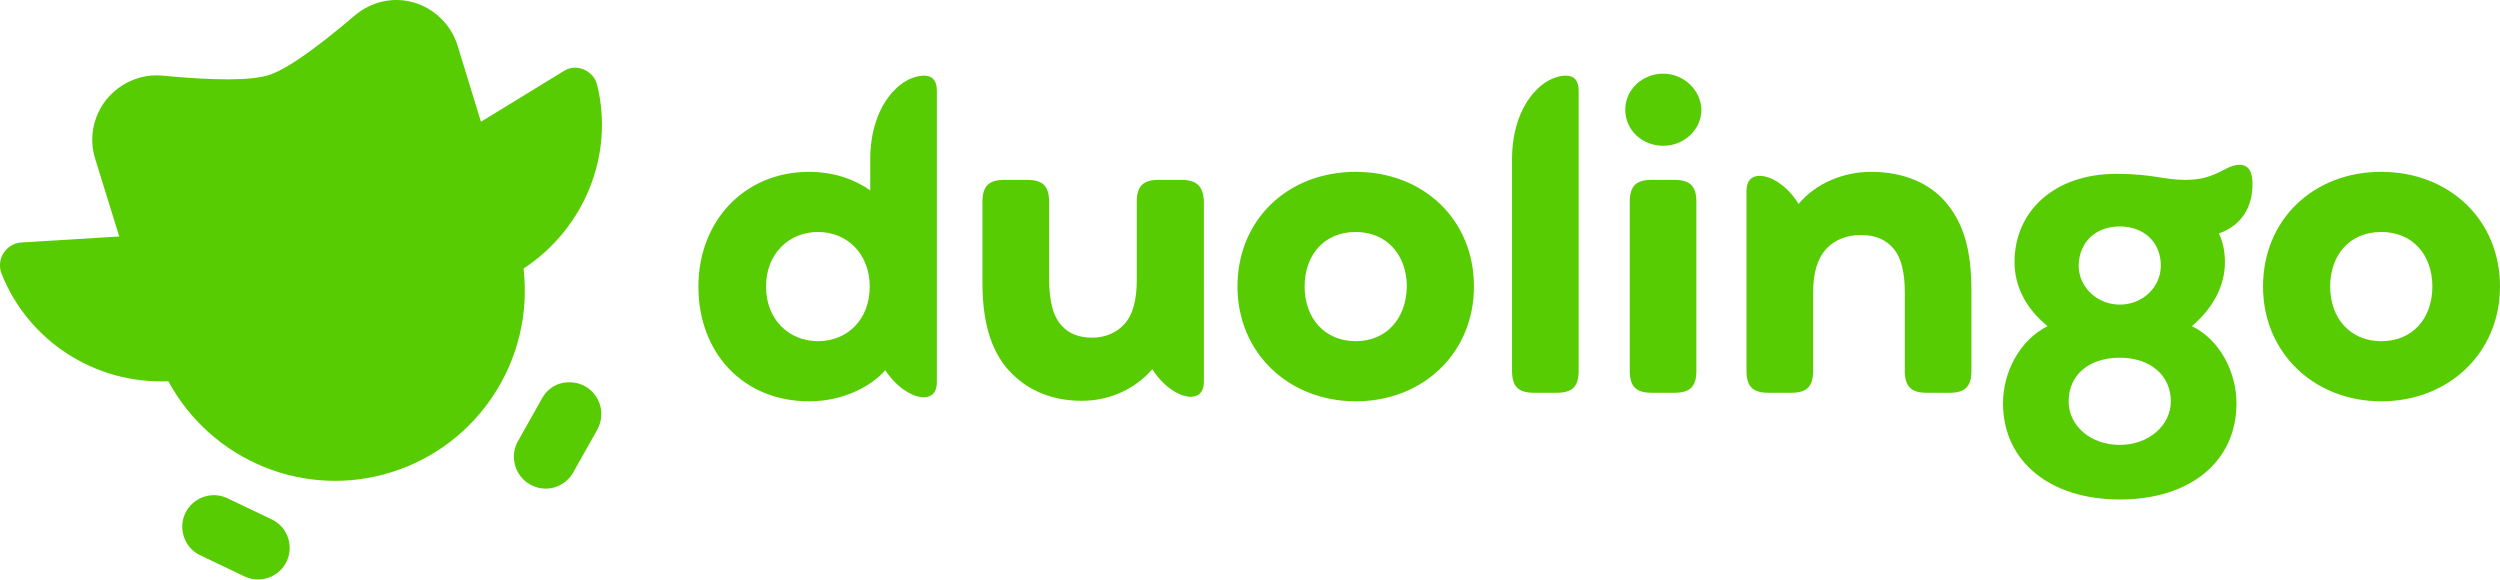<?xml version="1.0" encoding="utf-8"?>
<!-- Generator: Adobe Illustrator 26.1.0, SVG Export Plug-In . SVG Version: 6.00 Build 0)  -->
<svg version="1.1" id="Layer_1" xmlns="http://www.w3.org/2000/svg" xmlns:xlink="http://www.w3.org/1999/xlink" x="0px" y="0px"
	 viewBox="0 0 499 115.7" style="enable-background:new 0 0 499 115.7;" xml:space="preserve">
<style type="text/css">
	.st0{fill-rule:evenodd;clip-rule:evenodd;fill:#58CC02;}
	.st1{fill:#58CC02;}
</style>
<g>
	<path class="st0" d="M104.5,53.6c2.1,18.1-8.9,35.1-26.2,40.6C61,99.7,42.3,92.1,33.6,76.1C18.9,76.7,5.6,68,0.3,54.6
		c-0.5-1.3-0.4-2.8,0.4-4.1c0.8-1.2,2.1-2,3.5-2.1l19.6-1.2L19,31.7c-1.3-4.1-0.4-8.6,2.3-11.9c2.7-3.3,6.9-5.1,11.1-4.7
		c10.7,1,17.7,1,21.2-0.1c3.5-1.1,9.2-5.1,17.2-11.9c3.3-2.8,7.7-3.8,11.8-2.6c4.1,1.2,7.4,4.4,8.7,8.5L96,24.3l16.5-10.1
		c1.2-0.8,2.7-0.9,4.1-0.3c1.3,0.6,2.3,1.7,2.6,3.1C122.6,30.9,116.7,45.6,104.5,53.6z M54.3,103.7l-9-4.3c-3.1-1.4-6.8-0.1-8.3,3
		c-1.5,3.1-0.2,6.9,2.9,8.4l9,4.3c3.1,1.4,6.8,0.1,8.3-3C58.7,109,57.4,105.2,54.3,103.7L54.3,103.7z M116.8,77.1
		c-1.5-0.8-3.2-1-4.8-0.6c-1.6,0.4-3,1.5-3.8,3l-4.9,8.7c-1.6,3-0.5,6.8,2.5,8.5c3,1.7,6.7,0.7,8.5-2.2l4.9-8.7
		C120.9,82.7,119.9,78.9,116.8,77.1L116.8,77.1z"/>
	<path class="st1" d="M332,14.7c-4.2,0-7.6,3.2-7.6,7.2c0,4,3.3,7.2,7.6,7.2c4.1,0,7.6-3.2,7.6-7.2C339.5,17.9,336,14.7,332,14.7z
		 M184.5,15.1c-4.9,0-10.8,6.1-10.8,16.7v6.2c-3.1-2.2-7.3-3.7-12.2-3.7c-13,0-22.1,9.9-22.1,22.9c0,13.2,8.9,22.9,22.1,22.9
		c6.7,0,12.3-2.9,15.2-6.2c2.3,3.5,5.5,5.4,7.7,5.4c1.6,0,2.6-1,2.6-3V18.1C187,16.1,186.1,15.1,184.5,15.1z M312.6,15.1
		c-4.9,0-10.8,6.1-10.8,16.7V74c0,3.1,1.2,4.4,4.4,4.4h4.5c3.2,0,4.4-1.3,4.4-4.4V18.1C315.1,16.1,314.2,15.1,312.6,15.1z M447,32.9
		c-0.8,0-1.6,0.2-2.7,0.8c-3.4,1.8-5.3,2.2-8.2,2.2c-4.2,0-6.4-1.2-13.7-1.2c-12.4,0-20.3,7.5-20.3,17.6c0,4.9,2.3,9.3,6.6,12.8
		c-5.6,2.8-8.9,9.2-8.9,15.4c0,11.6,9.4,19.2,23.3,19.2c14.1,0,23.3-7.6,23.3-19.2c0-6.2-3.3-12.7-8.9-15.4
		c4.1-3.5,6.6-7.9,6.6-12.8c0-2.1-0.4-4-1.2-5.7c4.7-1.7,6.7-5.4,6.7-9.9C449.6,34.4,448.9,32.9,447,32.9z M270.6,34.3
		c-13.5,0-23.6,9.5-23.6,22.9c0,13.2,10.2,22.9,23.6,22.9c13.5,0,23.6-9.7,23.6-22.9C294.2,43.8,284.1,34.3,270.6,34.3z M373.4,34.3
		c-5.3,0-10.9,2.2-14.4,6.4c-2.3-3.7-5.5-5.6-7.8-5.6c-1.6,0-2.6,1-2.6,3V74c0,3.1,1.2,4.4,4.4,4.4h4.5c3.2,0,4.4-1.3,4.4-4.4V58.3
		c0-3.8,0.9-6.7,2.5-8.5c1.7-1.9,4.2-2.9,7-2.9c3,0,5.2,1,6.7,2.9c1.4,1.8,2.1,4.6,2.1,8.6V74c0,3.2,1.3,4.4,4.4,4.4h4.5
		c3.1,0,4.4-1.2,4.4-4.4V58c0-8.4-1.7-13.6-5.1-17.6C385.1,36.5,379.9,34.3,373.4,34.3z M475.3,34.3c-13.5,0-23.6,9.5-23.6,22.9
		c0,13.2,10.2,22.9,23.6,22.9c13.5,0,23.7-9.7,23.7-22.9C499,43.8,488.8,34.3,475.3,34.3z M235.8,35.9h-4.5c-3.2,0-4.4,1.3-4.4,4.4
		v15.5c0,4.2-0.8,7.1-2.5,8.9c-1.5,1.7-3.8,2.7-6.4,2.7c-2.6,0-4.6-0.8-6-2.3c-1.7-1.8-2.6-4.6-2.6-9.7V40.3c0-3.2-1.3-4.4-4.4-4.4
		h-4.5c-3.1,0-4.4,1.2-4.4,4.4v16.3c0,8.5,2.1,14.4,6.1,18.2c3.3,3.2,7.9,5.2,13.7,5.2c5.7,0,10.7-2.4,14.1-6.3
		c2.3,3.6,5.5,5.5,7.7,5.5c1.6,0,2.6-1,2.6-3V40.3C240.2,37.3,239,35.9,235.8,35.9z M334.2,35.9h-4.5c-3.1,0-4.4,1.2-4.4,4.4V74
		c0,3.2,1.3,4.4,4.4,4.4h4.5c3.1,0,4.4-1.2,4.4-4.4V40.3C338.6,37.1,337.3,35.9,334.2,35.9z M423.1,45.2c4.9,0,8.2,3.2,8.2,7.8
		c0,4.3-3.6,7.8-8.2,7.8c-4.5,0-8.2-3.5-8.2-7.8C415,48.3,418.3,45.2,423.1,45.2z M163.3,68.1c-5.8,0-10.4-4.3-10.4-10.9
		s4.6-10.9,10.4-10.9c5.7,0,10.3,4.3,10.3,10.9S169.1,68.1,163.3,68.1z M270.6,68.1c-6.2,0-10.2-4.6-10.2-10.9
		c0-6.3,3.9-10.9,10.2-10.9c6.2,0,10.2,4.6,10.2,10.9C280.7,63.5,276.8,68.1,270.6,68.1z M475.3,68.1c-6.2,0-10.2-4.6-10.2-10.9
		c0-6.3,3.9-10.9,10.2-10.9s10.2,4.6,10.2,10.9C485.5,63.5,481.6,68.1,475.3,68.1z M423.1,88.8c-5.8,0-10.2-3.8-10.2-8.7
		c0-5.2,4-8.7,10.2-8.7c6.2,0,10.2,3.6,10.2,8.7C433.3,84.9,428.9,88.8,423.1,88.8z"/>
</g>
</svg>
